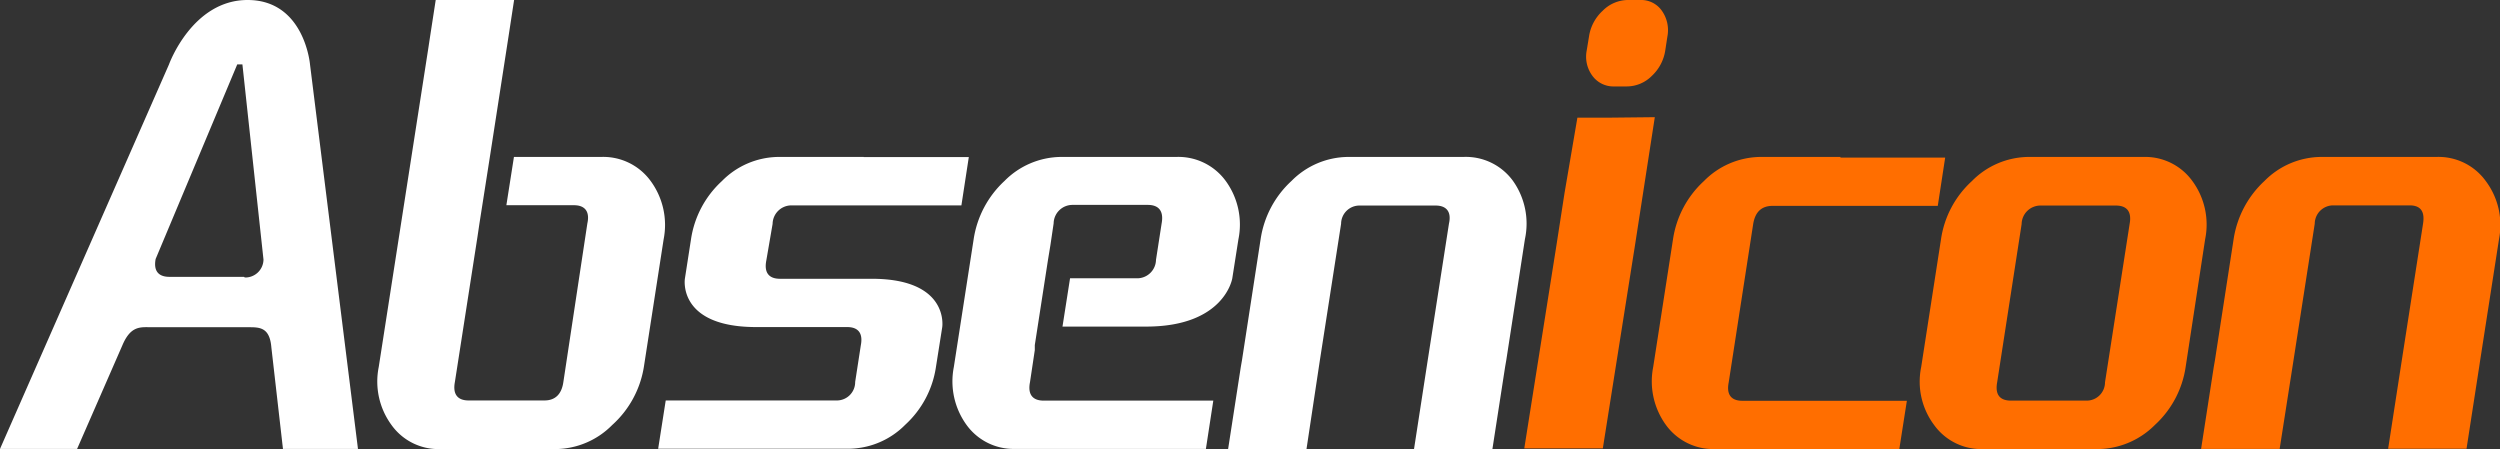 <svg xmlns="http://www.w3.org/2000/svg" viewBox="0 0 155.32 27.9"><rect x="0" y="0" width="155.32" height="27.9" fill="#333333" stroke="none"/><defs><style>.cls-1{fill:#ff6e00;}.cls-2{fill:#fff;}</style></defs><title>img-n01</title><g id="图层_2" data-name="图层 2"><g id="图层_1-2" data-name="图层 1"><g id="组_8550" data-name="组 8550"><g id="组_8501" data-name="组 8501"><path id="路径_2903" data-name="路径 2903" class="cls-1" d="M101.9,0h-.77a2.23,2.23,0,0,0-1.56.67,2.71,2.71,0,0,0-.85,1.61l-.14.85a2,2,0,0,0,.36,1.59,1.62,1.62,0,0,0,1.36.65h.77a2.2,2.2,0,0,0,1.55-.65,2.72,2.72,0,0,0,.84-1.59l.13-.85a2.09,2.09,0,0,0-.34-1.61A1.57,1.57,0,0,0,101.9,0Z"/><path id="路径_2904" data-name="路径 2904" class="cls-1" d="M133.18,9.75H126a5,5,0,0,0-3.49,1.5,6.08,6.08,0,0,0-1.92,3.62l-1.23,7.93a4.49,4.49,0,0,0,.8,3.6,3.6,3.6,0,0,0,3,1.5h7.2a5.07,5.07,0,0,0,3.52-1.5,6.09,6.09,0,0,0,1.91-3.6L137,14.87a4.57,4.57,0,0,0-.79-3.62A3.62,3.62,0,0,0,133.18,9.75Zm-2.4,14a1.14,1.14,0,0,1-1.16,1.14h-4.68c-.7,0-1-.38-.86-1.14l1.52-9.83a1.17,1.17,0,0,1,1.17-1.15h4.68c.69,0,1,.38.86,1.14Z"/><path id="路径_2905" data-name="路径 2905" class="cls-1" d="M154.43,11.24a3.62,3.62,0,0,0-3.05-1.49h-7.19a5,5,0,0,0-3.5,1.49,6.19,6.19,0,0,0-1.92,3.62l-1.16,7.52-.07.4-.79,5.11h4.88l.86-5.5,1.32-8.49A1.15,1.15,0,0,1,145,12.76h4.71c.67,0,.95.37.83,1.13l-1.32,8.49-.85,5.5h4.87l.79-5.11.06-.4,1.17-7.52A4.55,4.55,0,0,0,154.43,11.24Z"/><path id="路径_2907" data-name="路径 2907" class="cls-1" d="M114.35,9.75h-5a5,5,0,0,0-3.49,1.5,6.13,6.13,0,0,0-1.92,3.62l-1.23,7.93a4.61,4.61,0,0,0,.79,3.6,3.63,3.63,0,0,0,3,1.5H118l.47-3h0l0,0H108.25c-.69,0-1-.38-.85-1.14l1.52-9.83c.12-.76.52-1.14,1.21-1.14h10.26v0h0l.46-3h-6.51Z"/><path id="路径_2908" data-name="路径 2908" class="cls-1" d="M100,7.31h-2L97.2,12l-.5,3.23-2,12.63h4.88l2-12.63.5-3.23.73-4.72Z"/></g><g id="组_8294" data-name="组 8294"><path id="路径_2901" data-name="路径 2901" class="cls-2" d="M15.38,0C11.94,0,10.5,4,10.5,4L0,27.89H4.79L7.6,21.46c.53-1.26,1.15-1.13,1.84-1.13h6c.69,0,1.32,0,1.42,1.26l.72,6.3h4.66L19.26,4S18.92,0,15.38,0Zm-.22,17.2H10.53c-.69,0-1-.37-.86-1.11L14.74,4h.32l1.31,12.13a1.13,1.13,0,0,1-1.16,1.11Z"/><path id="路径_2902" data-name="路径 2902" class="cls-2" d="M90.93,9.75H83.74a5,5,0,0,0-3.5,1.49,6.13,6.13,0,0,0-1.92,3.62l-1.16,7.53-.07.4L76.3,27.9h4.87L82,22.39l1.32-8.49a1.14,1.14,0,0,1,1.16-1.13h4.71c.67,0,1,.38.83,1.13l-1.32,8.49-.85,5.51h4.87l.79-5.11.07-.4,1.16-7.53A4.59,4.59,0,0,0,94,11.24,3.62,3.62,0,0,0,90.93,9.75Z"/><path id="路径_2906" data-name="路径 2906" class="cls-2" d="M53.66,9.75H48.34a5,5,0,0,0-3.49,1.5,6.13,6.13,0,0,0-1.92,3.62l-.38,2.45s-.47,3,4.43,3h5.65c.69,0,1,.38.85,1.14l-.35,2.27A1.14,1.14,0,0,1,52,24.88H41.66s0,0,0,0h-.3l-.47,3H52.72a5,5,0,0,0,3.52-1.49,6.07,6.07,0,0,0,1.91-3.6l.39-2.47s.46-3-4.38-3h-5.7c-.69,0-1-.38-.85-1.14L48,13.91a1.17,1.17,0,0,1,1.16-1.15H59.43v0h.3l.46-3H53.66Z"/><path id="路径_2909" data-name="路径 2909" class="cls-2" d="M40.42,11.24a3.64,3.64,0,0,0-3.06-1.49H31.93l-.47,3h4.2c.67,0,1,.38.83,1.14L35,23.74c-.11.76-.51,1.14-1.18,1.14H29.12c-.69,0-1-.38-.86-1.14l1.4-9,.12-.81.65-4.15.24-1.55L31.48,3l.11-.71L31.94,0H27.07l-.35,2.27L26.61,3,23.53,22.8a4.57,4.57,0,0,0,.79,3.6,3.58,3.58,0,0,0,3,1.5h7.19a5,5,0,0,0,3.52-1.49A6.17,6.17,0,0,0,40,22.81l1.23-7.94A4.61,4.61,0,0,0,40.42,11.24Z"/><path id="路径_2910" data-name="路径 2910" class="cls-2" d="M76.94,14.87a4.6,4.6,0,0,0-.79-3.63,3.64,3.64,0,0,0-3.06-1.49H65.9a5,5,0,0,0-3.49,1.49,6.19,6.19,0,0,0-1.92,3.63L59.26,22.8a4.61,4.61,0,0,0,.79,3.6,3.6,3.6,0,0,0,3,1.49H74.92l.46-3-10.54,0c-.68,0-1-.38-.85-1.14l.3-2,0-.31.82-5.3.15-.91.2-1.35a1.17,1.17,0,0,1,1.17-1.15h4.68c.69,0,1,.39.86,1.15l-.35,2.26a1.17,1.17,0,0,1-1.17,1.15H66.48l-.47,3h5.2c4.88,0,5.35-3,5.35-3Z"/></g></g></g></g></svg>